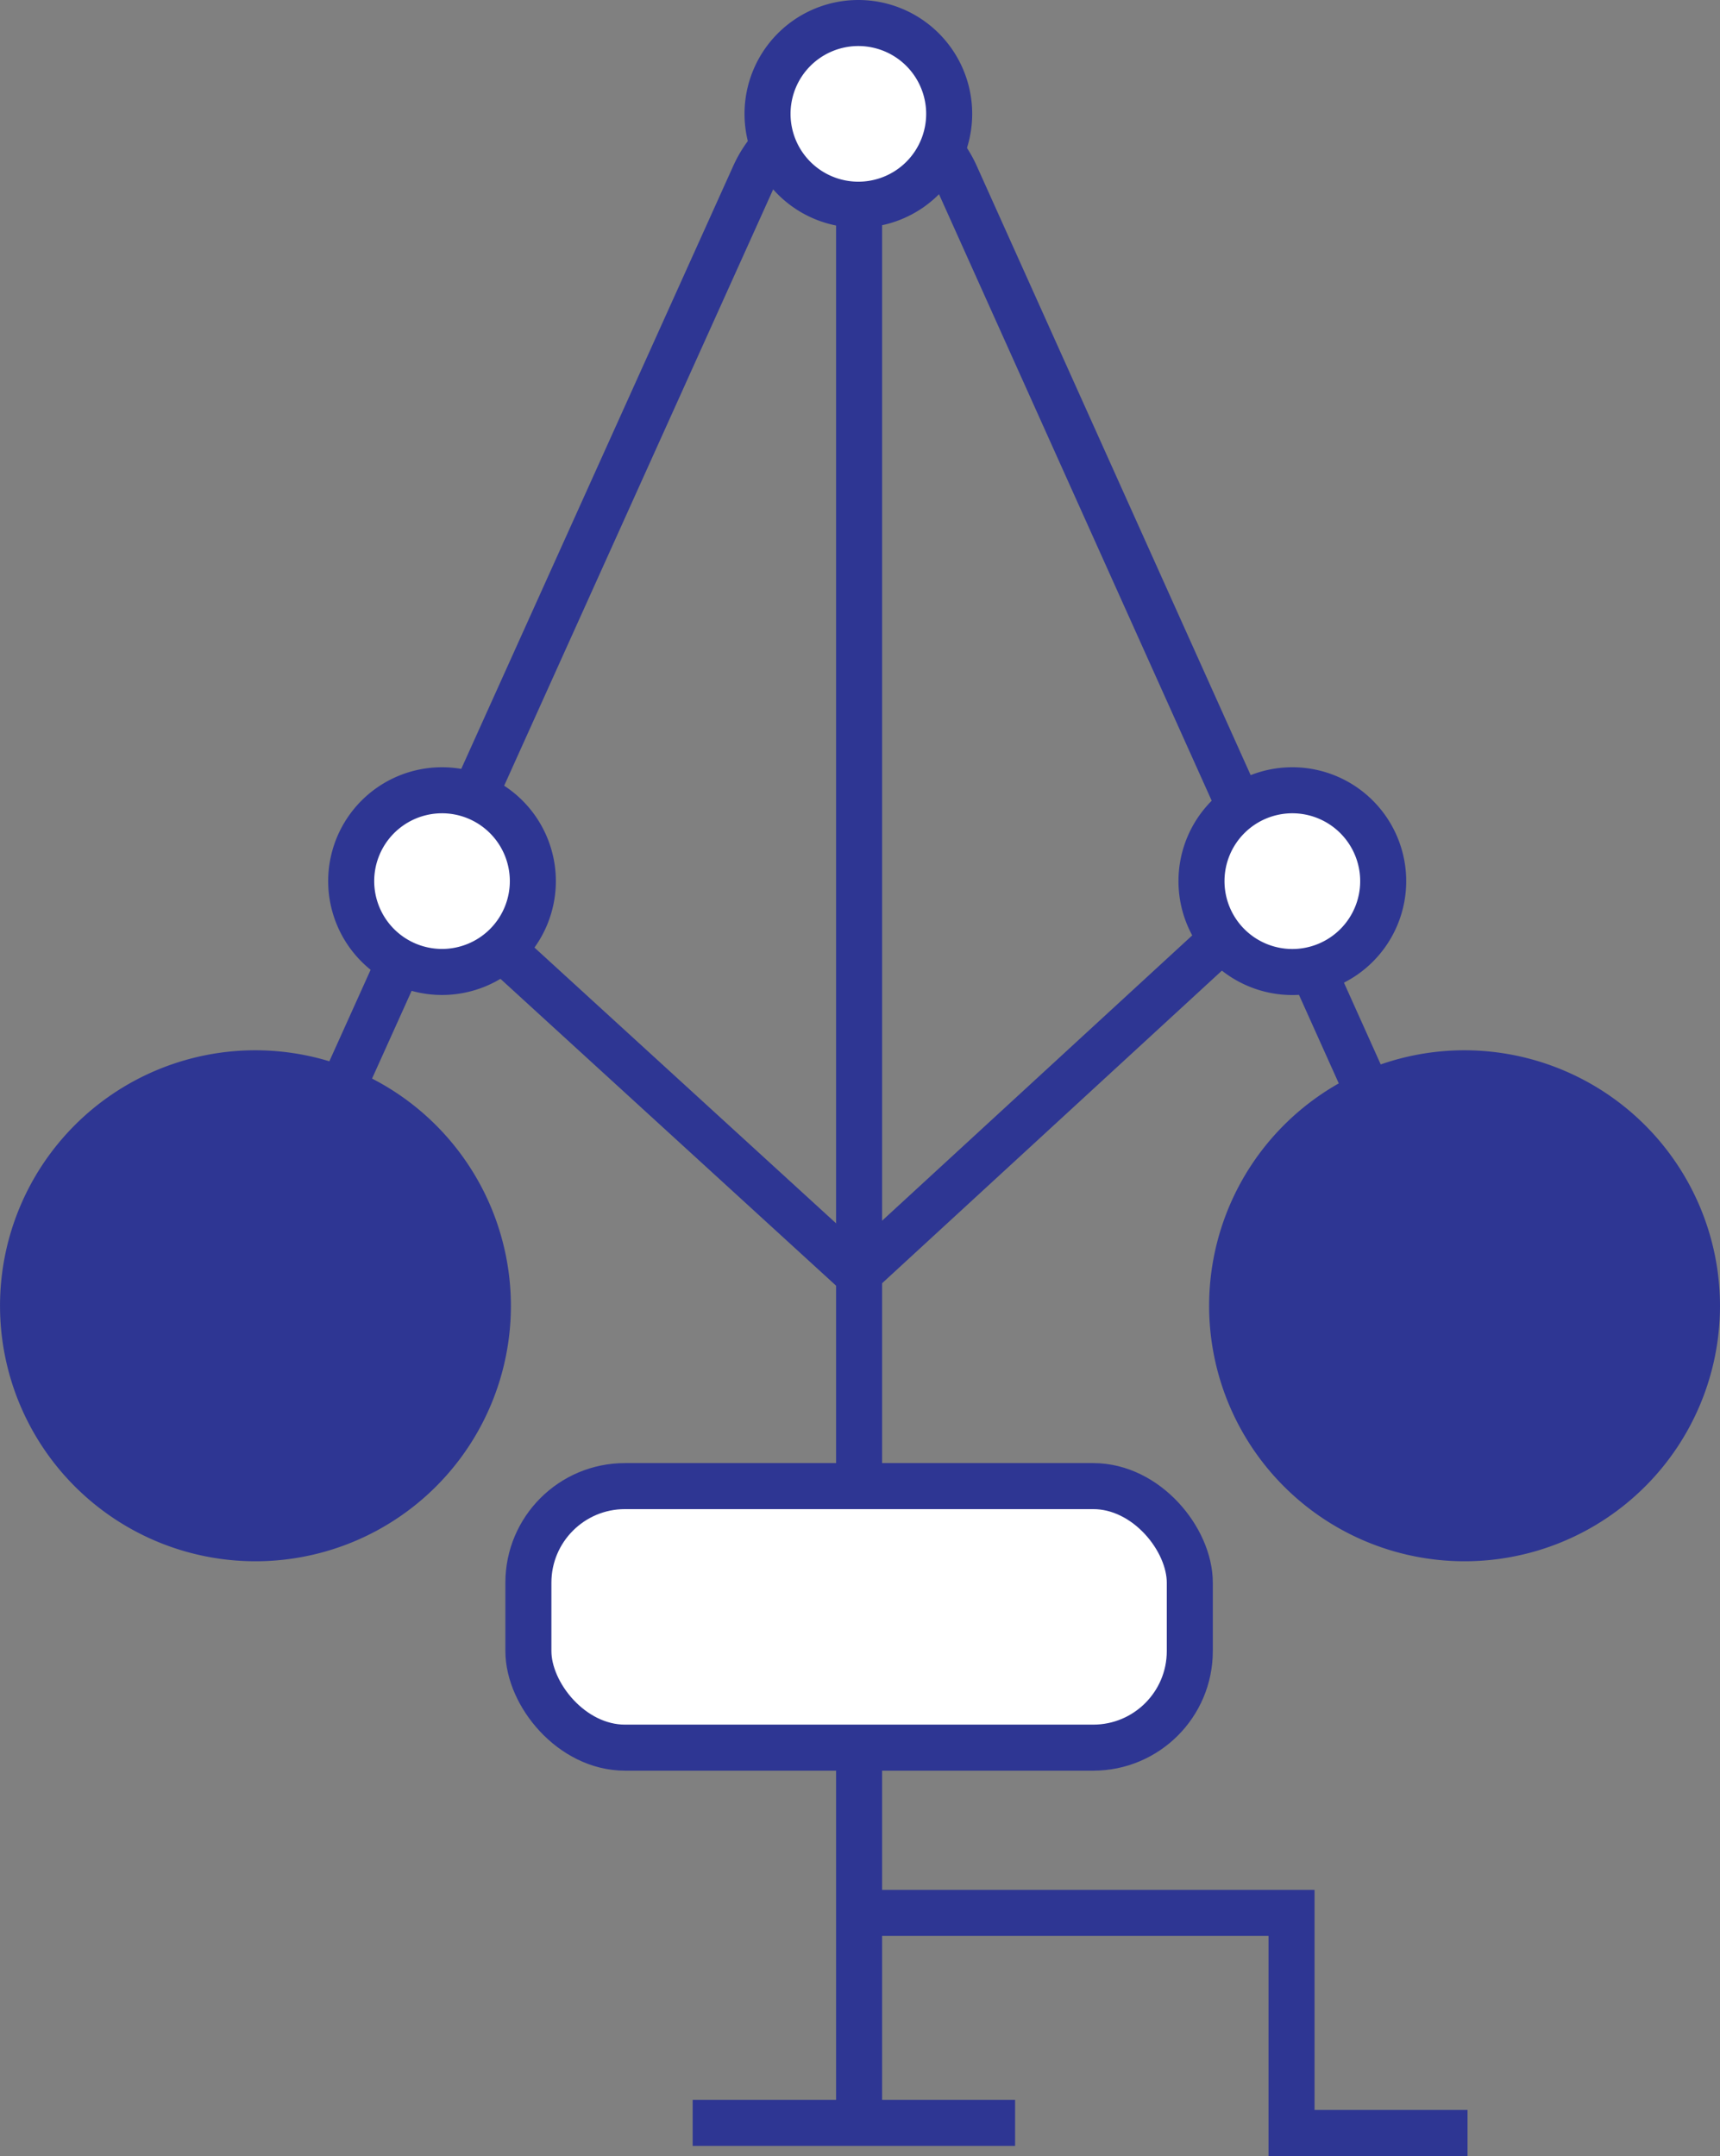 <svg xmlns="http://www.w3.org/2000/svg" xmlns:xlink="http://www.w3.org/1999/xlink" width="56.057" height="70.25" viewBox="0 0 56.057 70.25">
  <rect x="0" y="0" width="56.057" height="70.25" fill="#808080" stroke="none"/>
  <defs>
    <clipPath id="clip-path">
      <rect id="Rectangle_895" data-name="Rectangle 895" width="56.057" height="70.25" transform="translate(0 0)" fill="none"/>
    </clipPath>
  </defs>
  <g id="Group_14983" data-name="Group 14983" transform="translate(0 0)">
    <g id="Group_14982" data-name="Group 14982" clip-path="url(#clip-path)">
      <path id="Path_1013" data-name="Path 1013" d="M16.651,42.548a8.325,8.325,0,1,1-8.326-8.326A8.337,8.337,0,0,1,16.651,42.548Z" fill="#2e3693"/>
      <path id="Path_1014" data-name="Path 1014" d="M56.057,42.548a8.325,8.325,0,1,1-8.326-8.326A8.337,8.337,0,0,1,56.057,42.548Z" fill="#2e3693"/>
      <path id="Path_1015" data-name="Path 1015" d="M8.074,42.3,24.588,5.7a3.6,3.6,0,0,1,6.553-.005L47.855,42.862" fill="none" stroke="#2e3693" stroke-width="1.5"/>
      <line id="Line_242" data-name="Line 242" y2="65.442" transform="translate(27.999 3.729)" fill="none" stroke="#2e3693" stroke-width="1.5"/>
      <path id="Path_1016" data-name="Path 1016" d="M35.63,56.945H20.368A3.147,3.147,0,0,1,17.221,53.8V51.57a3.147,3.147,0,0,1,3.147-3.147H35.63a3.147,3.147,0,0,1,3.147,3.147V53.8a3.147,3.147,0,0,1-3.147,3.147" fill="#fff"/>
      <rect id="Rectangle_894" data-name="Rectangle 894" width="21.556" height="8.522" rx="3.147" transform="translate(17.221 48.423)" fill="none" stroke="#2e3693" stroke-width="1.5"/>
      <path id="Path_1017" data-name="Path 1017" d="M14.146,28.9l13.81,12.623L41.591,28.982" fill="none" stroke="#2e3693" stroke-width="1.5"/>
      <line id="Line_243" data-name="Line 243" x2="10.508" transform="translate(22.575 69.171)" fill="none" stroke="#2e3693" stroke-width="1.5"/>
      <path id="Path_1018" data-name="Path 1018" d="M27.753,62.33h14.34V69.5h5.736" fill="none" stroke="#2e3693" stroke-width="1.5"/>
      <path id="Path_1019" data-name="Path 1019" d="M30.935,3.711A2.96,2.96,0,1,1,27.974.75a2.961,2.961,0,0,1,2.961,2.961" fill="#fff"/>
      <path id="Path_1020" data-name="Path 1020" d="M30.935,3.711A2.96,2.96,0,1,1,27.974.75,2.961,2.961,0,0,1,30.935,3.711Z" fill="none" stroke="#2e3693" stroke-width="1.5"/>
      <path id="Path_1021" data-name="Path 1021" d="M45.08,28.711a2.961,2.961,0,1,1-2.961-2.961,2.961,2.961,0,0,1,2.961,2.961" fill="#fff"/>
      <path id="Path_1022" data-name="Path 1022" d="M45.08,28.711a2.961,2.961,0,1,1-2.961-2.961A2.961,2.961,0,0,1,45.08,28.711Z" fill="none" stroke="#2e3693" stroke-width="1.5"/>
      <path id="Path_1023" data-name="Path 1023" d="M17.366,28.711A2.96,2.96,0,1,1,14.4,25.75a2.961,2.961,0,0,1,2.961,2.961" fill="#fff"/>
      <path id="Path_1024" data-name="Path 1024" d="M17.366,28.711A2.96,2.96,0,1,1,14.4,25.75,2.961,2.961,0,0,1,17.366,28.711Z" fill="none" stroke="#2e3693" stroke-width="1.5"/>
    </g>
  </g>
</svg>
